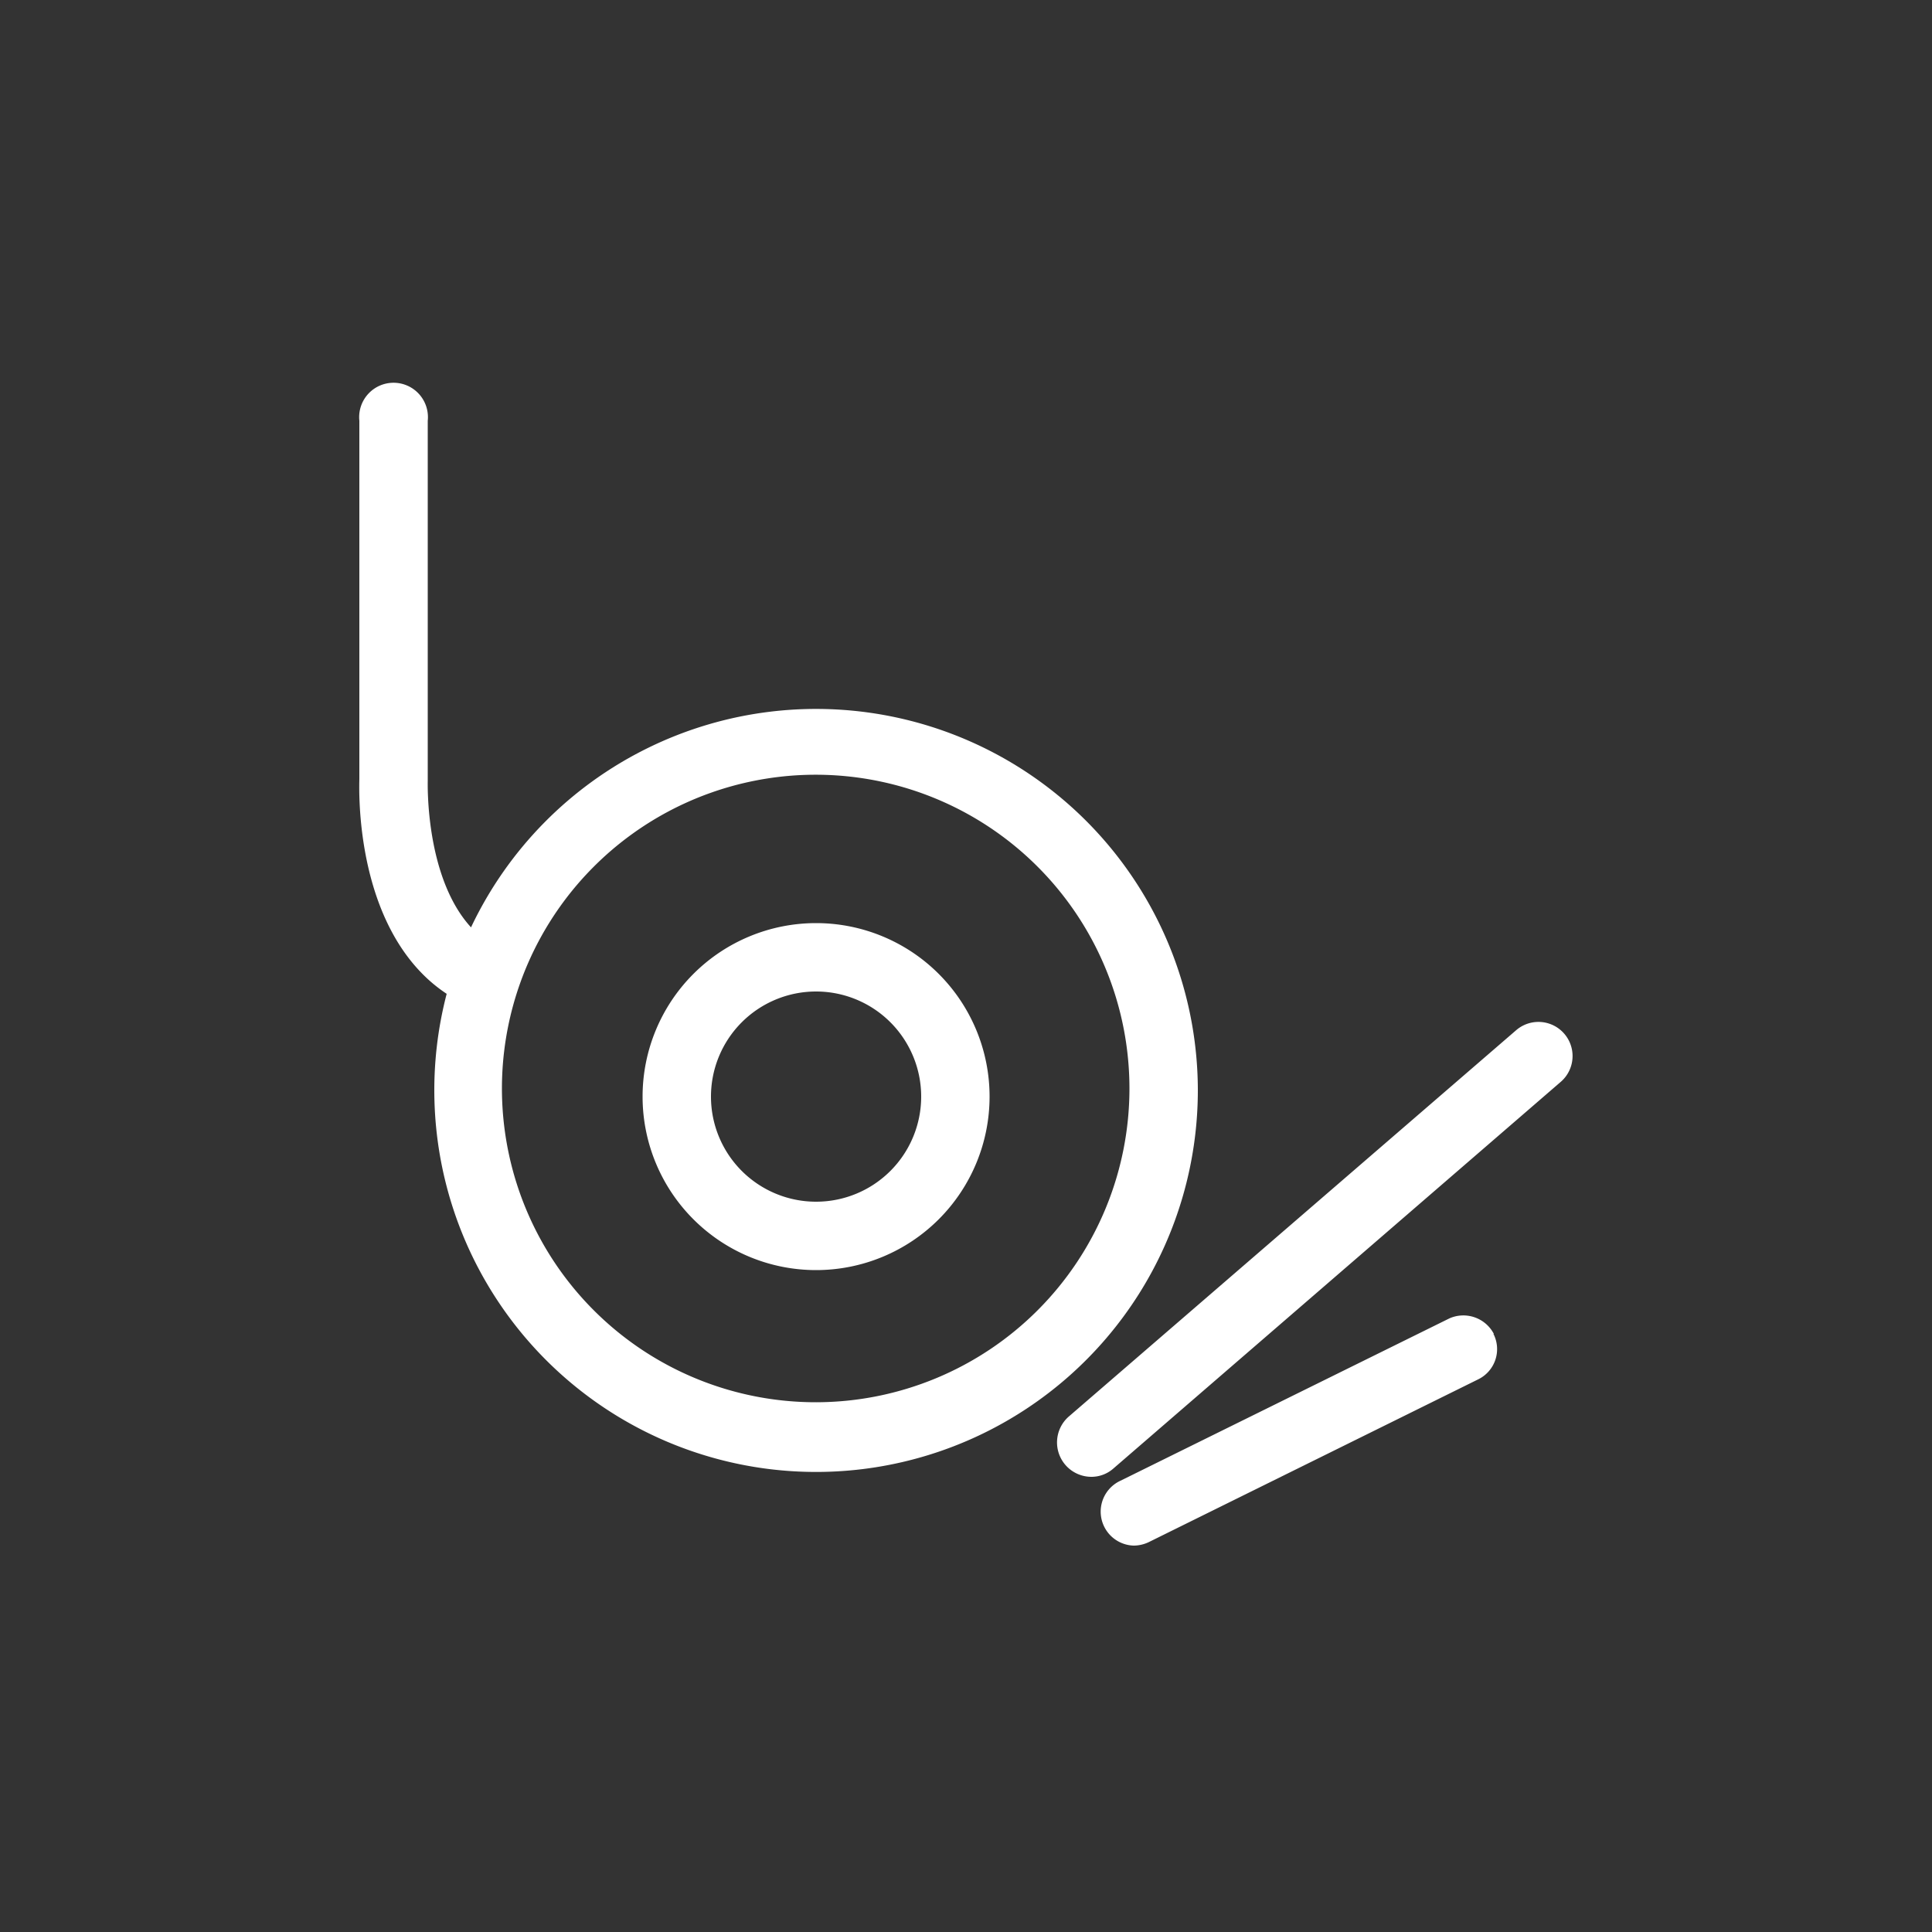<svg id="Layer_1" data-name="Layer 1" xmlns="http://www.w3.org/2000/svg" viewBox="0 0 50 50"><rect x="0" y="0" width="50" height="50" fill="#333333" stroke="none"/><defs><style>.cls-1{fill:#fff;}</style></defs><title>ICONS for AT</title><g id="Layer_74" data-name="Layer 74"><path class="cls-1" d="M31,28.18A9.88,9.88,0,0,0,12.19,24v0C11,22.7,11.07,20.27,11.07,20.2V10.89a.89.89,0,1,0-1.77,0v9.27c0,.13-.14,3.2,1.59,5a3.91,3.91,0,0,0,.67.56A9.88,9.88,0,1,0,31,28.18Zm-9.88,8.11a8.12,8.12,0,1,1,8.11-8.11A8.12,8.12,0,0,1,21.13,36.29Zm0-12.4a4.49,4.49,0,1,0,4.49,4.49A4.49,4.49,0,0,0,21.13,23.89Zm0,7.21a2.72,2.72,0,1,1,2.72-2.72A2.72,2.72,0,0,1,21.13,31.1Zm17.53,3.42a.87.87,0,0,1-.4,1.18l-8.52,4.21a.92.92,0,0,1-.39.09A.88.88,0,0,1,29,38.32l8.51-4.2A.89.89,0,0,1,38.66,34.52ZM40.39,28,28.82,38a.86.86,0,0,1-.58.22.89.89,0,0,1-.58-1.56l11.58-10A.88.88,0,1,1,40.39,28Z"/></g></svg>